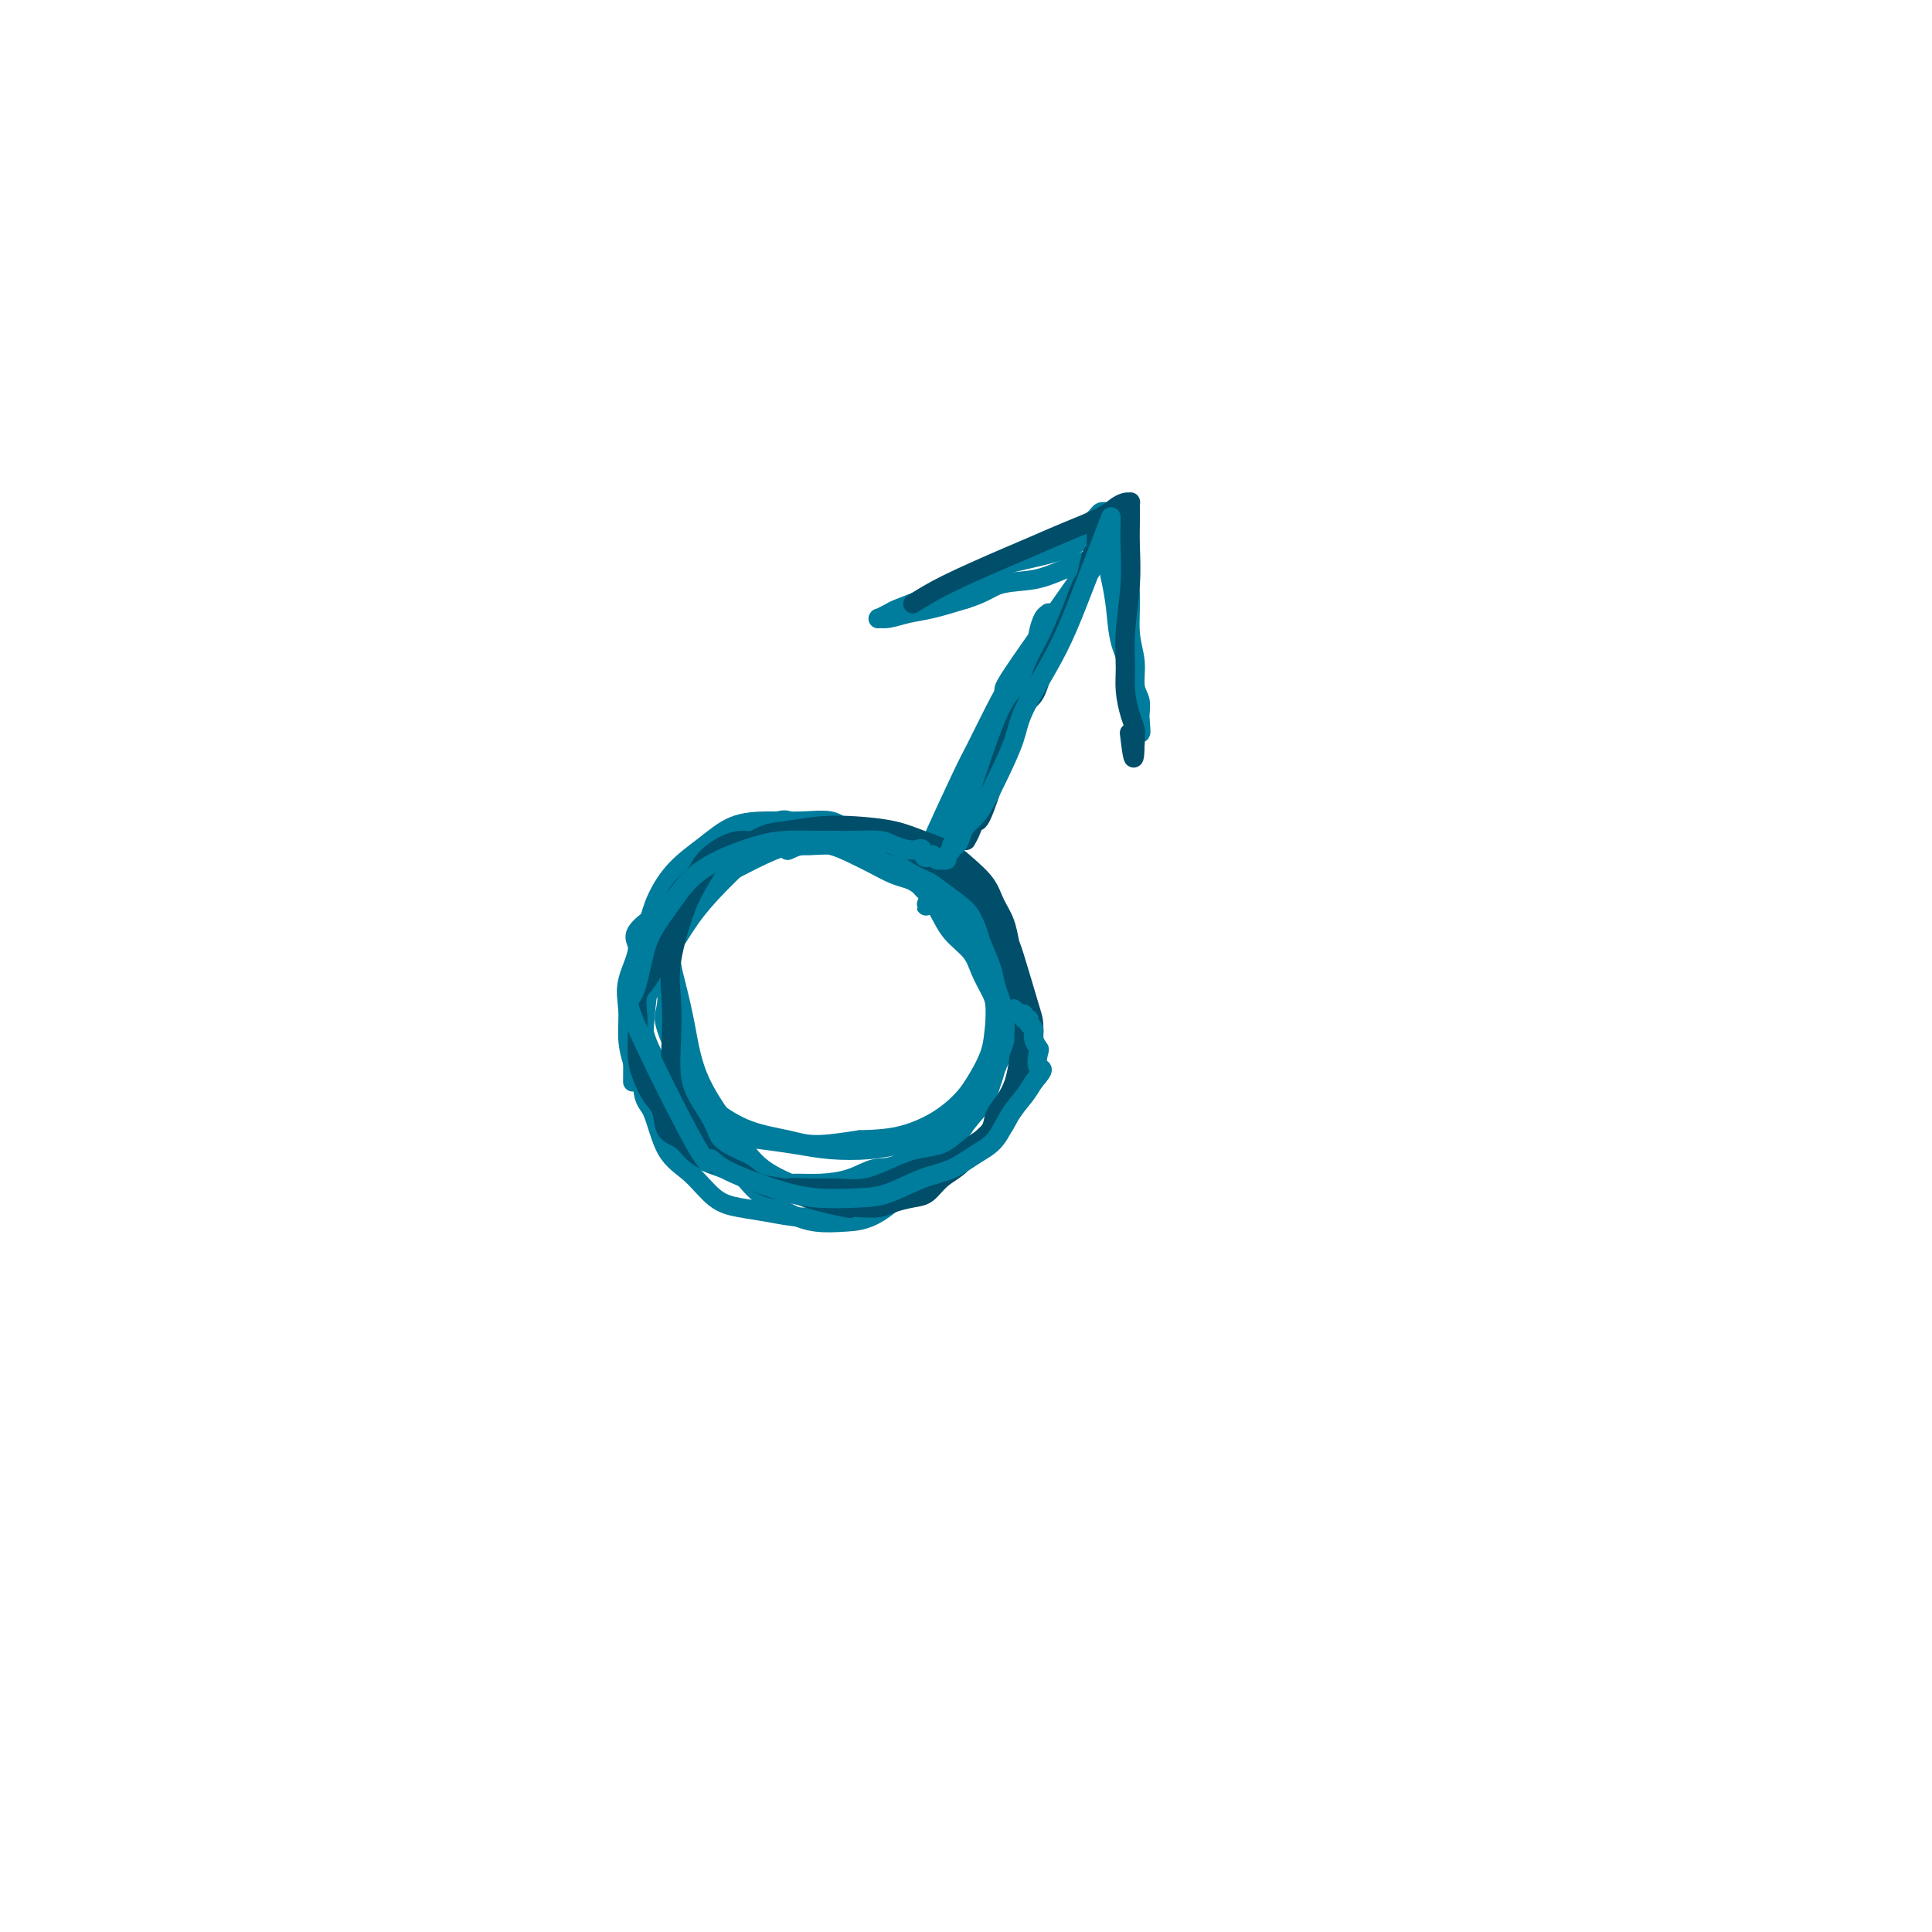 <svg viewBox='0 0 400 400' version='1.1' xmlns='http://www.w3.org/2000/svg' xmlns:xlink='http://www.w3.org/1999/xlink'><g fill='none' stroke='#007C9C' stroke-width='4' stroke-linecap='round' stroke-linejoin='round'><path d='M131,224c0.018,-2.023 0.036,-4.045 0,-6c-0.036,-1.955 -0.125,-3.841 0,-6c0.125,-2.159 0.465,-4.591 1,-7c0.535,-2.409 1.267,-4.794 2,-7c0.733,-2.206 1.469,-4.234 2,-6c0.531,-1.766 0.857,-3.272 2,-5c1.143,-1.728 3.104,-3.678 5,-5c1.896,-1.322 3.727,-2.016 6,-3c2.273,-0.984 4.989,-2.256 8,-3c3.011,-0.744 6.315,-0.959 8,-1c1.685,-0.041 1.749,0.091 4,0c2.251,-0.091 6.689,-0.406 10,0c3.311,0.406 5.493,1.532 8,3c2.507,1.468 5.337,3.277 8,5c2.663,1.723 5.158,3.362 7,5c1.842,1.638 3.031,3.277 4,5c0.969,1.723 1.717,3.530 2,5c0.283,1.470 0.099,2.604 0,4c-0.099,1.396 -0.115,3.053 0,5c0.115,1.947 0.360,4.183 0,6c-0.360,1.817 -1.324,3.215 -2,5c-0.676,1.785 -1.065,3.956 -2,6c-0.935,2.044 -2.416,3.960 -4,6c-1.584,2.040 -3.273,4.203 -4,5c-0.727,0.797 -0.494,0.228 -2,1c-1.506,0.772 -4.753,2.886 -8,5'/><path d='M186,241c-2.456,1.050 -3.597,0.674 -5,1c-1.403,0.326 -3.067,1.353 -5,2c-1.933,0.647 -4.136,0.913 -6,1c-1.864,0.087 -3.388,-0.007 -5,0c-1.612,0.007 -3.311,0.113 -5,0c-1.689,-0.113 -3.366,-0.446 -5,-1c-1.634,-0.554 -3.224,-1.329 -5,-2c-1.776,-0.671 -3.739,-1.238 -5,-2c-1.261,-0.762 -1.819,-1.718 -3,-3c-1.181,-1.282 -2.986,-2.890 -4,-4c-1.014,-1.110 -1.238,-1.724 -2,-3c-0.762,-1.276 -2.063,-3.216 -3,-5c-0.937,-1.784 -1.508,-3.412 -2,-5c-0.492,-1.588 -0.903,-3.135 -1,-5c-0.097,-1.865 0.119,-4.047 0,-6c-0.119,-1.953 -0.573,-3.678 0,-6c0.573,-2.322 2.172,-5.242 2,-7c-0.172,-1.758 -2.117,-2.353 3,-6c5.117,-3.647 17.296,-10.346 23,-13c5.704,-2.654 4.933,-1.264 5,-1c0.067,0.264 0.971,-0.599 3,-1c2.029,-0.401 5.183,-0.339 8,0c2.817,0.339 5.296,0.954 8,2c2.704,1.046 5.631,2.521 8,4c2.369,1.479 4.180,2.960 6,5c1.820,2.040 3.651,4.638 5,7c1.349,2.362 2.217,4.489 3,6c0.783,1.511 1.480,2.407 2,4c0.520,1.593 0.863,3.884 1,6c0.137,2.116 0.069,4.058 0,6'/><path d='M207,215c0.738,4.575 -0.417,5.012 -1,6c-0.583,0.988 -0.594,2.527 -1,4c-0.406,1.473 -1.205,2.881 -2,4c-0.795,1.119 -1.584,1.950 -3,3c-1.416,1.050 -3.458,2.321 -5,3c-1.542,0.679 -2.584,0.768 -4,1c-1.416,0.232 -3.206,0.609 -5,1c-1.794,0.391 -3.591,0.796 -6,1c-2.409,0.204 -5.428,0.207 -8,0c-2.572,-0.207 -4.695,-0.623 -7,-1c-2.305,-0.377 -4.791,-0.717 -7,-1c-2.209,-0.283 -4.140,-0.511 -6,-1c-1.860,-0.489 -3.650,-1.239 -5,-2c-1.350,-0.761 -2.260,-1.534 -3,-2c-0.740,-0.466 -1.310,-0.624 -3,-3c-1.690,-2.376 -4.499,-6.970 -6,-10c-1.501,-3.030 -1.693,-4.496 -2,-6c-0.307,-1.504 -0.727,-3.045 -1,-5c-0.273,-1.955 -0.399,-4.325 0,-7c0.399,-2.675 1.321,-5.655 2,-8c0.679,-2.345 1.113,-4.054 2,-6c0.887,-1.946 2.227,-4.129 4,-6c1.773,-1.871 3.980,-3.431 6,-5c2.020,-1.569 3.854,-3.146 6,-4c2.146,-0.854 4.605,-0.983 7,-1c2.395,-0.017 4.727,0.078 7,0c2.273,-0.078 4.485,-0.330 6,0c1.515,0.330 2.331,1.243 4,2c1.669,0.757 4.191,1.359 6,2c1.809,0.641 2.904,1.320 4,2'/><path d='M186,176c2.735,1.276 2.571,1.466 3,2c0.429,0.534 1.449,1.412 2,2c0.551,0.588 0.631,0.886 1,1c0.369,0.114 1.027,0.043 1,0c-0.027,-0.043 -0.739,-0.058 -1,0c-0.261,0.058 -0.072,0.188 0,0c0.072,-0.188 0.026,-0.694 0,-1c-0.026,-0.306 -0.031,-0.412 0,-1c0.031,-0.588 0.097,-1.656 0,-2c-0.097,-0.344 -0.358,0.038 1,-3c1.358,-3.038 4.336,-9.496 6,-13c1.664,-3.504 2.014,-4.054 3,-6c0.986,-1.946 2.607,-5.288 4,-8c1.393,-2.712 2.559,-4.793 4,-7c1.441,-2.207 3.156,-4.539 4,-6c0.844,-1.461 0.815,-2.049 1,-3c0.185,-0.951 0.583,-2.263 1,-3c0.417,-0.737 0.854,-0.897 1,-1c0.146,-0.103 0.002,-0.147 0,0c-0.002,0.147 0.138,0.486 0,1c-0.138,0.514 -0.554,1.203 -1,2c-0.446,0.797 -0.923,1.703 -2,4c-1.077,2.297 -2.752,5.987 -4,9c-1.248,3.013 -2.067,5.350 -3,8c-0.933,2.650 -1.981,5.614 -3,8c-1.019,2.386 -2.010,4.193 -3,6'/><path d='M201,165c-2.908,6.493 -2.678,4.226 -3,4c-0.322,-0.226 -1.196,1.590 -2,3c-0.804,1.410 -1.537,2.413 -2,3c-0.463,0.587 -0.657,0.757 -1,1c-0.343,0.243 -0.835,0.560 -1,1c-0.165,0.440 -0.001,1.002 0,1c0.001,-0.002 -0.159,-0.570 0,-1c0.159,-0.430 0.639,-0.723 1,-1c0.361,-0.277 0.605,-0.540 2,-3c1.395,-2.460 3.941,-7.119 6,-11c2.059,-3.881 3.629,-6.986 5,-10c1.371,-3.014 2.542,-5.939 4,-9c1.458,-3.061 3.203,-6.259 5,-9c1.797,-2.741 3.644,-5.025 5,-7c1.356,-1.975 2.220,-3.640 3,-5c0.780,-1.360 1.477,-2.416 2,-3c0.523,-0.584 0.872,-0.696 1,-1c0.128,-0.304 0.037,-0.801 0,-1c-0.037,-0.199 -0.018,-0.099 0,0'/><path d='M191,126c0.491,-0.471 0.982,-0.941 3,-2c2.018,-1.059 5.565,-2.706 8,-4c2.435,-1.294 3.760,-2.234 6,-3c2.240,-0.766 5.397,-1.357 8,-2c2.603,-0.643 4.652,-1.336 6,-2c1.348,-0.664 1.993,-1.298 3,-2c1.007,-0.702 2.374,-1.473 3,-2c0.626,-0.527 0.511,-0.812 1,-1c0.489,-0.188 1.584,-0.279 2,0c0.416,0.279 0.154,0.928 0,1c-0.154,0.072 -0.200,-0.432 0,0c0.200,0.432 0.646,1.801 1,3c0.354,1.199 0.616,2.229 1,4c0.384,1.771 0.891,4.283 1,7c0.109,2.717 -0.181,5.637 0,8c0.181,2.363 0.833,4.168 1,6c0.167,1.832 -0.151,3.692 0,5c0.151,1.308 0.773,2.064 1,3c0.227,0.936 0.061,2.052 0,3c-0.061,0.948 -0.016,1.728 0,2c0.016,0.272 0.004,0.035 0,0c-0.004,-0.035 -0.001,0.133 0,0c0.001,-0.133 0.001,-0.566 0,-1'/><path d='M236,149c0.615,6.010 -0.346,0.535 -1,-2c-0.654,-2.535 -1.001,-2.130 -1,-3c0.001,-0.870 0.350,-3.016 0,-5c-0.350,-1.984 -1.400,-3.804 -2,-6c-0.600,-2.196 -0.749,-4.766 -1,-7c-0.251,-2.234 -0.603,-4.132 -1,-6c-0.397,-1.868 -0.839,-3.706 -1,-5c-0.161,-1.294 -0.042,-2.045 0,-3c0.042,-0.955 0.008,-2.113 0,-3c-0.008,-0.887 0.009,-1.503 0,-2c-0.009,-0.497 -0.045,-0.876 0,-1c0.045,-0.124 0.170,0.007 0,0c-0.170,-0.007 -0.635,-0.150 -1,0c-0.365,0.150 -0.630,0.595 -1,1c-0.370,0.405 -0.845,0.769 -1,1c-0.155,0.231 0.012,0.328 -4,2c-4.012,1.672 -12.201,4.920 -17,7c-4.799,2.080 -6.208,2.992 -8,4c-1.792,1.008 -3.969,2.112 -6,3c-2.031,0.888 -3.917,1.558 -5,2c-1.083,0.442 -1.363,0.654 -2,1c-0.637,0.346 -1.630,0.826 -2,1c-0.370,0.174 -0.116,0.044 0,0c0.116,-0.044 0.093,0.000 0,0c-0.093,-0.000 -0.257,-0.044 0,0c0.257,0.044 0.935,0.177 2,0c1.065,-0.177 2.518,-0.663 4,-1c1.482,-0.337 2.995,-0.525 5,-1c2.005,-0.475 4.503,-1.238 7,-2'/><path d='M200,124c4.023,-1.262 5.080,-2.418 7,-3c1.920,-0.582 4.702,-0.589 7,-1c2.298,-0.411 4.111,-1.224 6,-2c1.889,-0.776 3.854,-1.514 5,-2c1.146,-0.486 1.475,-0.719 2,-1c0.525,-0.281 1.248,-0.611 2,-1c0.752,-0.389 1.532,-0.837 2,-1c0.468,-0.163 0.622,-0.041 1,0c0.378,0.041 0.979,0.002 1,0c0.021,-0.002 -0.538,0.034 -1,0c-0.462,-0.034 -0.827,-0.137 -1,0c-0.173,0.137 -0.156,0.513 -1,1c-0.844,0.487 -2.550,1.086 -3,1c-0.450,-0.086 0.357,-0.858 -3,4c-3.357,4.858 -10.877,15.345 -14,20c-3.123,4.655 -1.849,3.477 -2,5c-0.151,1.523 -1.728,5.748 -3,9c-1.272,3.252 -2.239,5.531 -3,8c-0.761,2.469 -1.317,5.127 -2,7c-0.683,1.873 -1.493,2.960 -2,4c-0.507,1.040 -0.710,2.033 -1,3c-0.290,0.967 -0.665,1.909 -1,3c-0.335,1.091 -0.628,2.331 -1,3c-0.372,0.669 -0.821,0.767 -1,1c-0.179,0.233 -0.087,0.601 0,1c0.087,0.399 0.168,0.828 0,1c-0.168,0.172 -0.584,0.086 -1,0'/><path d='M193,184c-2.583,6.965 -0.540,1.877 0,0c0.540,-1.877 -0.424,-0.544 -1,0c-0.576,0.544 -0.765,0.297 -1,0c-0.235,-0.297 -0.515,-0.645 -1,-1c-0.485,-0.355 -1.175,-0.715 -2,-1c-0.825,-0.285 -1.784,-0.493 -3,-1c-1.216,-0.507 -2.688,-1.313 -4,-2c-1.312,-0.687 -2.462,-1.256 -4,-2c-1.538,-0.744 -3.463,-1.663 -5,-2c-1.537,-0.337 -2.687,-0.093 -4,0c-1.313,0.093 -2.791,0.034 -4,0c-1.209,-0.034 -2.151,-0.044 -4,0c-1.849,0.044 -4.607,0.143 -7,1c-2.393,0.857 -4.423,2.474 -6,4c-1.577,1.526 -2.701,2.963 -4,5c-1.299,2.037 -2.773,4.676 -4,7c-1.227,2.324 -2.206,4.334 -3,6c-0.794,1.666 -1.403,2.989 -2,8c-0.597,5.011 -1.182,13.710 -1,18c0.182,4.290 1.131,4.172 2,6c0.869,1.828 1.658,5.603 3,8c1.342,2.397 3.239,3.417 5,5c1.761,1.583 3.388,3.729 5,5c1.612,1.271 3.210,1.667 5,2c1.790,0.333 3.771,0.602 6,1c2.229,0.398 4.705,0.924 7,1c2.295,0.076 4.409,-0.299 7,-1c2.591,-0.701 5.659,-1.727 7,-2c1.341,-0.273 0.955,0.208 3,-1c2.045,-1.208 6.523,-4.104 11,-7'/><path d='M194,241c3.956,-2.682 3.347,-4.388 4,-6c0.653,-1.612 2.567,-3.130 4,-5c1.433,-1.870 2.385,-4.094 3,-6c0.615,-1.906 0.895,-3.496 1,-5c0.105,-1.504 0.036,-2.923 0,-4c-0.036,-1.077 -0.038,-1.814 0,-3c0.038,-1.186 0.117,-2.823 0,-4c-0.117,-1.177 -0.428,-1.895 -1,-3c-0.572,-1.105 -1.404,-2.597 -2,-4c-0.596,-1.403 -0.955,-2.719 -2,-4c-1.045,-1.281 -2.774,-2.529 -4,-4c-1.226,-1.471 -1.947,-3.166 -3,-5c-1.053,-1.834 -2.436,-3.806 -4,-5c-1.564,-1.194 -3.307,-1.608 -5,-3c-1.693,-1.392 -3.336,-3.760 -5,-5c-1.664,-1.240 -3.351,-1.352 -5,-2c-1.649,-0.648 -3.262,-1.831 -5,-2c-1.738,-0.169 -3.603,0.676 -5,0c-1.397,-0.676 -2.326,-2.873 -7,1c-4.674,3.873 -13.094,13.817 -17,19c-3.906,5.183 -3.300,5.607 -3,8c0.300,2.393 0.292,6.756 0,9c-0.292,2.244 -0.869,2.369 0,5c0.869,2.631 3.183,7.767 5,11c1.817,3.233 3.136,4.562 5,6c1.864,1.438 4.273,2.983 7,4c2.727,1.017 5.773,1.505 8,2c2.227,0.495 3.636,0.999 6,1c2.364,0.001 5.682,-0.499 9,-1'/><path d='M178,236c4.006,-0.098 6.520,-0.342 9,-1c2.480,-0.658 4.926,-1.731 7,-3c2.074,-1.269 3.774,-2.734 5,-4c1.226,-1.266 1.976,-2.334 3,-4c1.024,-1.666 2.321,-3.929 3,-6c0.679,-2.071 0.739,-3.948 1,-6c0.261,-2.052 0.724,-4.277 1,-6c0.276,-1.723 0.365,-2.944 0,-5c-0.365,-2.056 -1.184,-4.948 -2,-7c-0.816,-2.052 -1.629,-3.266 -3,-5c-1.371,-1.734 -3.299,-3.989 -5,-6c-1.701,-2.011 -3.174,-3.777 -5,-5c-1.826,-1.223 -4.006,-1.903 -6,-3c-1.994,-1.097 -3.803,-2.610 -6,-3c-2.197,-0.390 -4.783,0.343 -6,0c-1.217,-0.343 -1.066,-1.761 -7,0c-5.934,1.761 -17.952,6.700 -23,10c-5.048,3.300 -3.127,4.961 -3,7c0.127,2.039 -1.541,4.455 -2,7c-0.459,2.545 0.292,5.219 1,8c0.708,2.781 1.374,5.669 2,9c0.626,3.331 1.211,7.106 3,11c1.789,3.894 4.782,7.908 7,11c2.218,3.092 3.663,5.263 6,7c2.337,1.737 5.568,3.040 8,4c2.432,0.960 4.064,1.577 6,2c1.936,0.423 4.175,0.652 7,0c2.825,-0.652 6.236,-2.186 9,-4c2.764,-1.814 4.882,-3.907 7,-6'/><path d='M195,238c3.633,-2.810 4.715,-4.836 6,-7c1.285,-2.164 2.774,-4.465 4,-7c1.226,-2.535 2.191,-5.305 3,-8c0.809,-2.695 1.464,-5.314 2,-7c0.536,-1.686 0.953,-2.438 1,-4c0.047,-1.562 -0.276,-3.933 -1,-6c-0.724,-2.067 -1.847,-3.828 -3,-6c-1.153,-2.172 -2.335,-4.753 -4,-7c-1.665,-2.247 -3.815,-4.160 -6,-6c-2.185,-1.840 -4.407,-3.609 -7,-5c-2.593,-1.391 -5.559,-2.405 -8,-3c-2.441,-0.595 -4.358,-0.769 -7,-1c-2.642,-0.231 -6.009,-0.517 -9,0c-2.991,0.517 -5.607,1.836 -8,2c-2.393,0.164 -4.565,-0.827 -8,3c-3.435,3.827 -8.133,12.473 -10,16c-1.867,3.527 -0.903,1.935 -1,3c-0.097,1.065 -1.257,4.787 -1,9c0.257,4.213 1.929,8.918 3,13c1.071,4.082 1.541,7.542 3,11c1.459,3.458 3.907,6.913 6,10c2.093,3.087 3.830,5.807 6,8c2.170,2.193 4.774,3.860 7,5c2.226,1.140 4.074,1.753 6,2c1.926,0.247 3.930,0.128 6,0c2.070,-0.128 4.207,-0.263 7,-2c2.793,-1.737 6.244,-5.074 9,-8c2.756,-2.926 4.819,-5.442 7,-8c2.181,-2.558 4.480,-5.160 6,-8c1.520,-2.840 2.260,-5.920 3,-9'/><path d='M207,218c1.632,-3.698 1.211,-4.443 1,-6c-0.211,-1.557 -0.214,-3.925 0,-6c0.214,-2.075 0.643,-3.857 0,-6c-0.643,-2.143 -2.360,-4.649 -4,-7c-1.640,-2.351 -3.205,-4.549 -5,-7c-1.795,-2.451 -3.822,-5.155 -6,-7c-2.178,-1.845 -4.507,-2.829 -7,-4c-2.493,-1.171 -5.148,-2.528 -7,-3c-1.852,-0.472 -2.900,-0.060 -5,0c-2.100,0.060 -5.251,-0.231 -8,0c-2.749,0.231 -5.097,0.984 -8,3c-2.903,2.016 -6.360,5.296 -9,8c-2.640,2.704 -4.462,4.833 -6,7c-1.538,2.167 -2.790,4.371 -4,6c-1.210,1.629 -2.376,2.684 -3,4c-0.624,1.316 -0.707,2.893 -1,4c-0.293,1.107 -0.798,1.745 -1,2c-0.202,0.255 -0.101,0.128 0,0'/></g>
<g fill='none' stroke='#004E6A' stroke-width='4' stroke-linecap='round' stroke-linejoin='round'><path d='M175,173c-0.789,-0.439 -1.579,-0.878 -3,-1c-1.421,-0.122 -3.474,0.074 -5,0c-1.526,-0.074 -2.524,-0.417 -4,0c-1.476,0.417 -3.430,1.595 -5,2c-1.570,0.405 -2.756,0.036 -4,0c-1.244,-0.036 -2.547,0.261 -4,1c-1.453,0.739 -3.058,1.920 -4,3c-0.942,1.080 -1.222,2.059 -2,3c-0.778,0.941 -2.053,1.843 -3,3c-0.947,1.157 -1.566,2.568 -2,4c-0.434,1.432 -0.684,2.885 -1,4c-0.316,1.115 -0.698,1.890 -1,3c-0.302,1.110 -0.526,2.553 -1,4c-0.474,1.447 -1.199,2.897 -2,4c-0.801,1.103 -1.676,1.858 -2,3c-0.324,1.142 -0.095,2.669 0,4c0.095,1.331 0.057,2.466 0,4c-0.057,1.534 -0.133,3.469 0,5c0.133,1.531 0.476,2.660 1,4c0.524,1.340 1.231,2.891 2,4c0.769,1.109 1.600,1.778 2,3c0.400,1.222 0.368,2.999 1,4c0.632,1.001 1.929,1.227 3,2c1.071,0.773 1.916,2.094 3,3c1.084,0.906 2.407,1.398 4,2c1.593,0.602 3.455,1.315 5,2c1.545,0.685 2.772,1.343 4,2'/><path d='M157,245c4.056,1.926 4.695,1.243 6,1c1.305,-0.243 3.275,-0.044 5,0c1.725,0.044 3.206,-0.068 5,0c1.794,0.068 3.900,0.315 6,0c2.100,-0.315 4.192,-1.190 6,-2c1.808,-0.810 3.331,-1.553 5,-2c1.669,-0.447 3.482,-0.598 5,-1c1.518,-0.402 2.739,-1.056 4,-2c1.261,-0.944 2.560,-2.178 4,-3c1.440,-0.822 3.020,-1.233 4,-2c0.980,-0.767 1.359,-1.889 2,-3c0.641,-1.111 1.545,-2.211 2,-3c0.455,-0.789 0.462,-1.269 1,-2c0.538,-0.731 1.607,-1.714 2,-3c0.393,-1.286 0.109,-2.874 0,-4c-0.109,-1.126 -0.043,-1.791 0,-3c0.043,-1.209 0.062,-2.963 0,-4c-0.062,-1.037 -0.205,-1.358 -1,-4c-0.795,-2.642 -2.242,-7.606 -3,-10c-0.758,-2.394 -0.828,-2.219 -1,-3c-0.172,-0.781 -0.446,-2.516 -1,-4c-0.554,-1.484 -1.389,-2.715 -2,-4c-0.611,-1.285 -0.999,-2.624 -2,-4c-1.001,-1.376 -2.615,-2.789 -4,-4c-1.385,-1.211 -2.542,-2.220 -4,-3c-1.458,-0.780 -3.217,-1.331 -5,-2c-1.783,-0.669 -3.591,-1.458 -6,-2c-2.409,-0.542 -5.418,-0.838 -8,-1c-2.582,-0.162 -4.738,-0.189 -7,0c-2.262,0.189 -4.631,0.595 -7,1'/><path d='M163,172c-4.620,0.337 -5.168,1.179 -7,2c-1.832,0.821 -4.946,1.620 -7,3c-2.054,1.380 -3.047,3.342 -4,5c-0.953,1.658 -1.864,3.012 -3,6c-1.136,2.988 -2.496,7.610 -3,11c-0.504,3.390 -0.153,5.547 0,8c0.153,2.453 0.108,5.202 0,8c-0.108,2.798 -0.280,5.646 0,8c0.280,2.354 1.013,4.216 2,6c0.987,1.784 2.229,3.490 3,5c0.771,1.510 1.070,2.824 2,4c0.930,1.176 2.491,2.216 4,3c1.509,0.784 2.966,1.314 4,2c1.034,0.686 1.645,1.529 3,2c1.355,0.471 3.453,0.571 5,1c1.547,0.429 2.543,1.188 5,2c2.457,0.812 6.375,1.679 8,2c1.625,0.321 0.956,0.097 1,0c0.044,-0.097 0.802,-0.066 2,0c1.198,0.066 2.837,0.166 4,0c1.163,-0.166 1.852,-0.599 3,-1c1.148,-0.401 2.757,-0.772 4,-1c1.243,-0.228 2.119,-0.315 3,-1c0.881,-0.685 1.765,-1.968 3,-3c1.235,-1.032 2.820,-1.812 4,-3c1.180,-1.188 1.955,-2.785 3,-4c1.045,-1.215 2.360,-2.049 3,-3c0.640,-0.951 0.605,-2.018 1,-3c0.395,-0.982 1.222,-1.880 2,-3c0.778,-1.120 1.508,-2.463 2,-4c0.492,-1.537 0.746,-3.269 1,-5'/><path d='M211,219c1.142,-3.055 0.998,-3.193 1,-4c0.002,-0.807 0.151,-2.282 0,-4c-0.151,-1.718 -0.603,-3.680 -1,-5c-0.397,-1.320 -0.739,-1.999 -1,-3c-0.261,-1.001 -0.442,-2.326 -1,-4c-0.558,-1.674 -1.493,-3.698 -2,-5c-0.507,-1.302 -0.585,-1.882 -1,-3c-0.415,-1.118 -1.167,-2.774 -2,-4c-0.833,-1.226 -1.745,-2.021 -3,-3c-1.255,-0.979 -2.851,-2.143 -4,-3c-1.149,-0.857 -1.849,-1.406 -3,-2c-1.151,-0.594 -2.752,-1.231 -4,-2c-1.248,-0.769 -2.144,-1.669 -3,-2c-0.856,-0.331 -1.673,-0.095 -2,0c-0.327,0.095 -0.163,0.047 0,0'/><path d='M200,174c0.329,-0.582 0.658,-1.165 1,-2c0.342,-0.835 0.695,-1.923 1,-2c0.305,-0.077 0.560,0.856 2,-3c1.440,-3.856 4.066,-12.501 6,-17c1.934,-4.499 3.176,-4.852 4,-6c0.824,-1.148 1.229,-3.092 2,-5c0.771,-1.908 1.908,-3.779 3,-6c1.092,-2.221 2.139,-4.790 3,-7c0.861,-2.210 1.537,-4.059 2,-5c0.463,-0.941 0.712,-0.972 1,-2c0.288,-1.028 0.613,-3.054 1,-4c0.387,-0.946 0.836,-0.814 1,-1c0.164,-0.186 0.044,-0.691 0,-1c-0.044,-0.309 -0.012,-0.423 0,-1c0.012,-0.577 0.003,-1.617 0,-2c-0.003,-0.383 -0.001,-0.109 0,0c0.001,0.109 0.000,0.055 0,0'/><path d='M189,125c1.882,-1.197 3.764,-2.393 7,-4c3.236,-1.607 7.825,-3.624 11,-5c3.175,-1.376 4.934,-2.110 7,-3c2.066,-0.890 4.438,-1.937 7,-3c2.562,-1.063 5.313,-2.142 7,-3c1.687,-0.858 2.308,-1.495 3,-2c0.692,-0.505 1.453,-0.879 2,-1c0.547,-0.121 0.879,0.010 1,0c0.121,-0.010 0.032,-0.161 0,0c-0.032,0.161 -0.008,0.636 0,1c0.008,0.364 -0.002,0.619 0,1c0.002,0.381 0.015,0.888 0,2c-0.015,1.112 -0.057,2.831 0,5c0.057,2.169 0.214,4.790 0,8c-0.214,3.210 -0.800,7.010 -1,10c-0.200,2.990 -0.015,5.172 0,7c0.015,1.828 -0.140,3.303 0,5c0.140,1.697 0.573,3.615 1,5c0.427,1.385 0.846,2.237 1,3c0.154,0.763 0.041,1.436 0,2c-0.041,0.564 -0.012,1.018 0,1c0.012,-0.018 0.006,-0.509 0,-1'/><path d='M235,153c-0.067,7.622 -0.733,2.178 -1,0c-0.267,-2.178 -0.133,-1.089 0,0'/></g>
<g fill='none' stroke='#007C9C' stroke-width='4' stroke-linecap='round' stroke-linejoin='round'><path d='M230,107c-1.744,4.541 -3.488,9.083 -5,13c-1.512,3.917 -2.792,7.210 -4,10c-1.208,2.790 -2.344,5.075 -4,8c-1.656,2.925 -3.833,6.488 -5,9c-1.167,2.512 -1.325,3.971 -2,6c-0.675,2.029 -1.869,4.626 -3,7c-1.131,2.374 -2.201,4.525 -3,6c-0.799,1.475 -1.329,2.275 -2,3c-0.671,0.725 -1.485,1.374 -2,2c-0.515,0.626 -0.730,1.228 -1,2c-0.270,0.772 -0.593,1.713 -1,2c-0.407,0.287 -0.898,-0.081 -1,0c-0.102,0.081 0.184,0.610 0,1c-0.184,0.390 -0.837,0.641 -1,1c-0.163,0.359 0.163,0.825 0,1c-0.163,0.175 -0.817,0.057 -1,0c-0.183,-0.057 0.105,-0.054 0,0c-0.105,0.054 -0.601,0.158 -1,0c-0.399,-0.158 -0.699,-0.579 -1,-1'/><path d='M193,177c-2.090,1.463 -1.815,-0.378 -2,-1c-0.185,-0.622 -0.829,-0.023 -2,0c-1.171,0.023 -2.870,-0.530 -4,-1c-1.130,-0.470 -1.690,-0.859 -3,-1c-1.310,-0.141 -3.368,-0.036 -5,0c-1.632,0.036 -2.837,0.004 -4,0c-1.163,-0.004 -2.285,0.021 -4,0c-1.715,-0.021 -4.022,-0.086 -6,0c-1.978,0.086 -3.625,0.325 -6,1c-2.375,0.675 -5.476,1.786 -8,3c-2.524,1.214 -4.472,2.529 -6,4c-1.528,1.471 -2.638,3.097 -4,5c-1.362,1.903 -2.978,4.082 -4,6c-1.022,1.918 -1.452,3.573 -2,6c-0.548,2.427 -1.216,5.625 -2,7c-0.784,1.375 -1.686,0.928 1,7c2.686,6.072 8.959,18.664 12,24c3.041,5.336 2.851,3.416 3,3c0.149,-0.416 0.638,0.672 3,2c2.362,1.328 6.598,2.896 10,4c3.402,1.104 5.970,1.745 9,2c3.030,0.255 6.522,0.126 9,0c2.478,-0.126 3.941,-0.247 6,-1c2.059,-0.753 4.714,-2.136 7,-3c2.286,-0.864 4.202,-1.207 6,-2c1.798,-0.793 3.479,-2.036 5,-3c1.521,-0.964 2.882,-1.650 4,-3c1.118,-1.350 1.993,-3.363 3,-5c1.007,-1.637 2.145,-2.896 3,-4c0.855,-1.104 1.428,-2.052 2,-3'/><path d='M214,224c2.861,-3.292 1.514,-2.521 1,-3c-0.514,-0.479 -0.194,-2.208 0,-3c0.194,-0.792 0.263,-0.647 0,-1c-0.263,-0.353 -0.859,-1.204 -1,-2c-0.141,-0.796 0.174,-1.538 0,-2c-0.174,-0.462 -0.835,-0.646 -1,-1c-0.165,-0.354 0.167,-0.878 0,-1c-0.167,-0.122 -0.833,0.160 -1,0c-0.167,-0.160 0.165,-0.761 0,-1c-0.165,-0.239 -0.828,-0.116 -1,0c-0.172,0.116 0.146,0.223 0,0c-0.146,-0.223 -0.756,-0.778 -1,-1c-0.244,-0.222 -0.122,-0.111 0,0'/></g>
</svg>